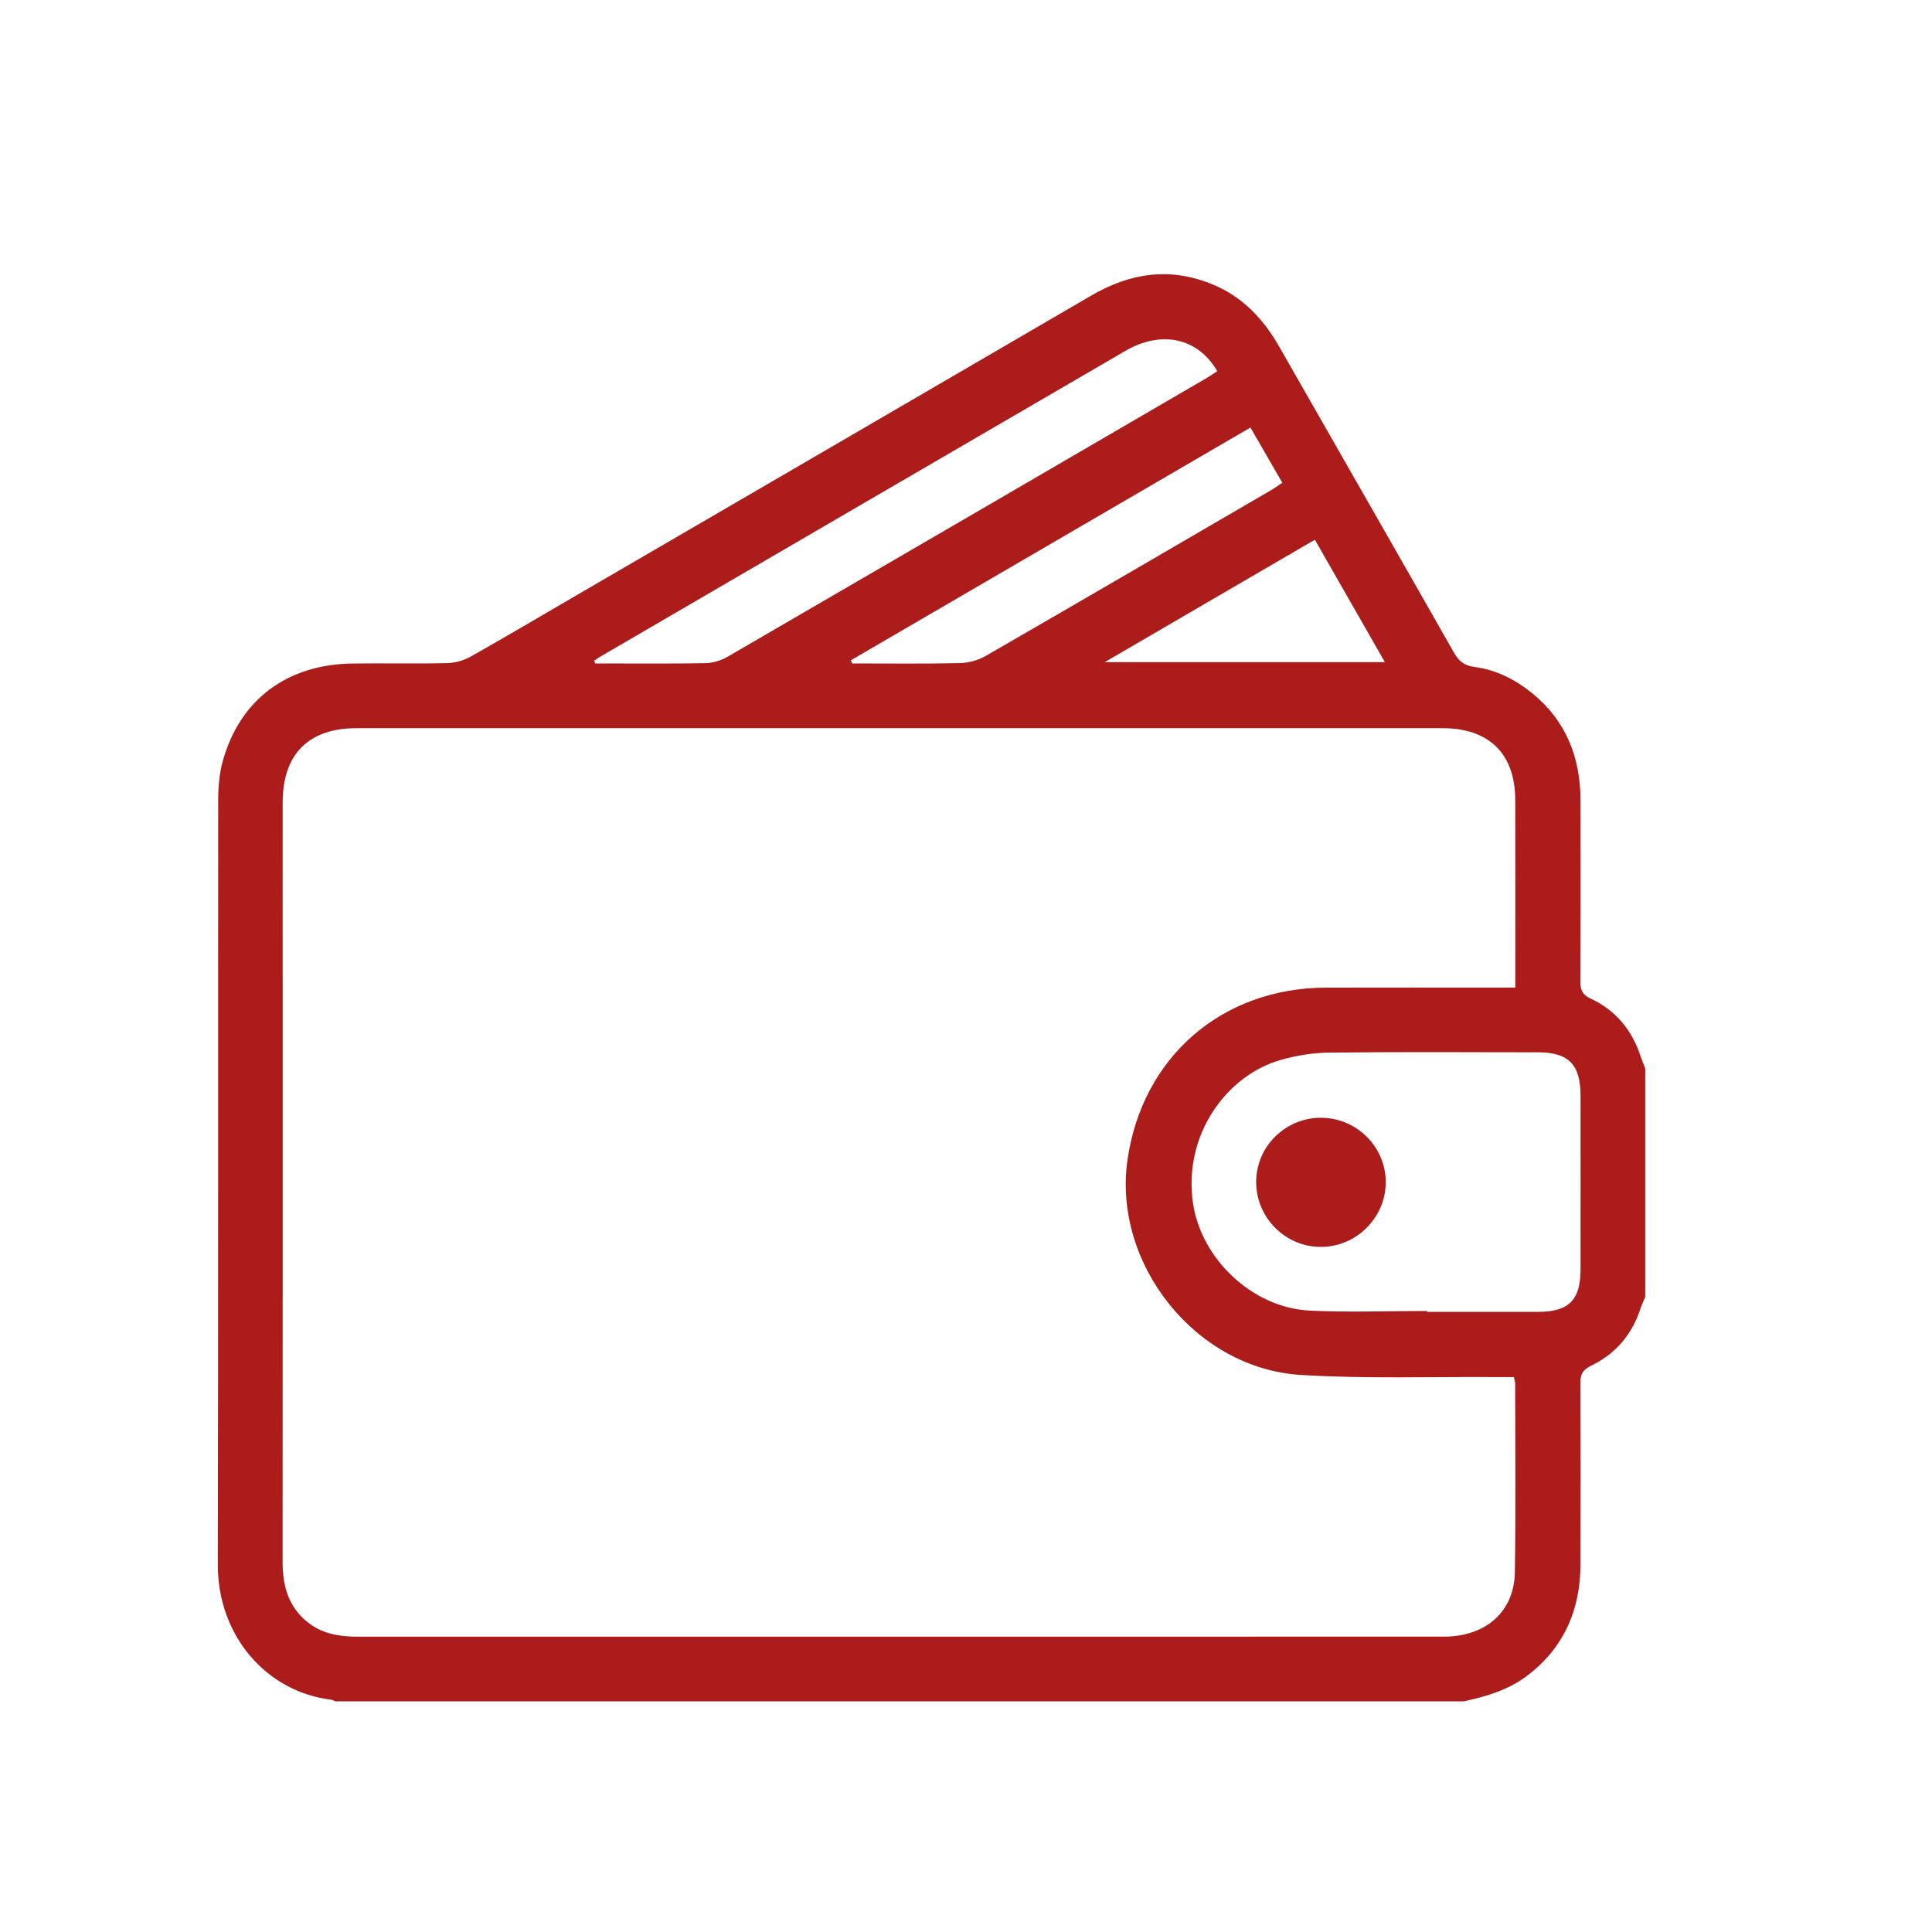 <?xml version="1.0" encoding="UTF-8"?> <svg xmlns="http://www.w3.org/2000/svg" width="70" height="70" viewBox="0 0 70 70" fill="none"> <g clip-path="url(#clip0_301_18)"> <path d="M53.045 61.643H12.141C12.094 61.623 12.05 61.589 12.002 61.584C9.651 61.3 7.887 59.265 7.892 56.694C7.911 47.453 7.897 38.211 7.906 28.97C7.906 28.503 7.948 28.02 8.072 27.573C8.69 25.35 10.401 24.072 12.765 24.041C13.91 24.025 15.054 24.053 16.199 24.026C16.484 24.02 16.797 23.933 17.046 23.794C18.335 23.068 19.608 22.313 20.886 21.569C27.105 17.95 33.325 14.333 39.542 10.707C40.967 9.876 42.43 9.667 43.977 10.323C45.047 10.776 45.786 11.575 46.351 12.565C48.461 16.259 50.578 19.948 52.68 23.647C52.855 23.956 53.06 24.117 53.411 24.163C54.216 24.268 54.916 24.626 55.537 25.136C56.754 26.136 57.263 27.46 57.265 29.003C57.269 31.191 57.271 33.38 57.26 35.567C57.258 35.875 57.339 36.044 57.634 36.182C58.552 36.609 59.141 37.338 59.452 38.299C59.497 38.438 59.557 38.574 59.609 38.711V46.994C59.554 47.128 59.487 47.259 59.443 47.397C59.139 48.342 58.544 49.05 57.657 49.478C57.345 49.629 57.257 49.794 57.259 50.122C57.272 52.308 57.271 54.493 57.264 56.678C57.259 58.318 56.675 59.687 55.347 60.704C54.662 61.229 53.865 61.461 53.043 61.642L53.045 61.643ZM54.852 49.894C54.644 49.894 54.447 49.895 54.249 49.894C51.877 49.877 49.498 49.961 47.133 49.817C43.312 49.585 40.314 45.788 40.85 42.03C41.382 38.306 44.267 35.795 48.037 35.784C50.141 35.778 52.245 35.783 54.348 35.783C54.525 35.783 54.7 35.783 54.902 35.783C54.902 33.462 54.908 31.224 54.9 28.986C54.894 27.303 53.953 26.383 52.255 26.383C39.144 26.383 26.034 26.383 12.923 26.383C11.182 26.383 10.244 27.321 10.242 29.067C10.239 31.137 10.242 33.208 10.242 35.278C10.242 42.382 10.244 49.486 10.239 56.588C10.239 57.455 10.445 58.218 11.154 58.782C11.7 59.216 12.338 59.301 13.008 59.301C26.051 59.299 39.094 59.3 52.137 59.299C52.322 59.299 52.509 59.3 52.692 59.28C54.007 59.135 54.867 58.274 54.887 56.954C54.922 54.682 54.898 52.409 54.897 50.136C54.897 50.074 54.875 50.01 54.852 49.893V49.894ZM51.702 47.499C51.702 47.509 51.702 47.52 51.702 47.531C53.048 47.531 54.395 47.532 55.741 47.531C56.838 47.527 57.264 47.102 57.266 46.005C57.269 43.901 57.268 41.797 57.266 39.693C57.265 38.568 56.832 38.128 55.72 38.127C53.196 38.124 50.671 38.109 48.147 38.138C47.567 38.144 46.973 38.243 46.415 38.4C44.455 38.949 42.858 41.109 43.225 43.599C43.519 45.592 45.355 47.385 47.463 47.486C48.873 47.554 50.288 47.499 51.702 47.499ZM21.527 23.934L21.564 24.038C22.89 24.038 24.215 24.051 25.541 24.028C25.81 24.024 26.107 23.941 26.341 23.807C32.128 20.45 37.909 17.081 43.69 13.714C43.831 13.631 43.967 13.538 44.105 13.45C43.404 12.24 42.084 11.952 40.773 12.714C34.467 16.382 28.164 20.055 21.86 23.727C21.748 23.793 21.639 23.864 21.528 23.934H21.527ZM30.826 23.925C30.843 23.963 30.86 24.001 30.878 24.038C32.172 24.038 33.467 24.055 34.76 24.026C35.078 24.019 35.428 23.93 35.703 23.772C39.152 21.784 42.591 19.776 46.031 17.773C46.171 17.691 46.303 17.596 46.462 17.493C46.068 16.81 45.695 16.165 45.306 15.491C40.447 18.321 35.636 21.123 30.826 23.925ZM47.64 19.555C45.115 21.026 42.621 22.479 40.026 23.991H50.177C49.316 22.484 48.491 21.043 47.64 19.555Z" fill="#AB1C1A"></path> <path d="M47.845 40.499C49.14 40.493 50.201 41.537 50.208 42.823C50.215 44.102 49.155 45.172 47.872 45.178C46.586 45.185 45.526 44.139 45.513 42.848C45.5 41.564 46.551 40.506 47.845 40.498V40.499Z" fill="#AB1C1A"></path> </g> <defs> <clipPath id="clip0_301_18"> <rect width="51.718" height="51.707" fill="white" transform="translate(7.892 9.936)"></rect> </clipPath> </defs> </svg> 